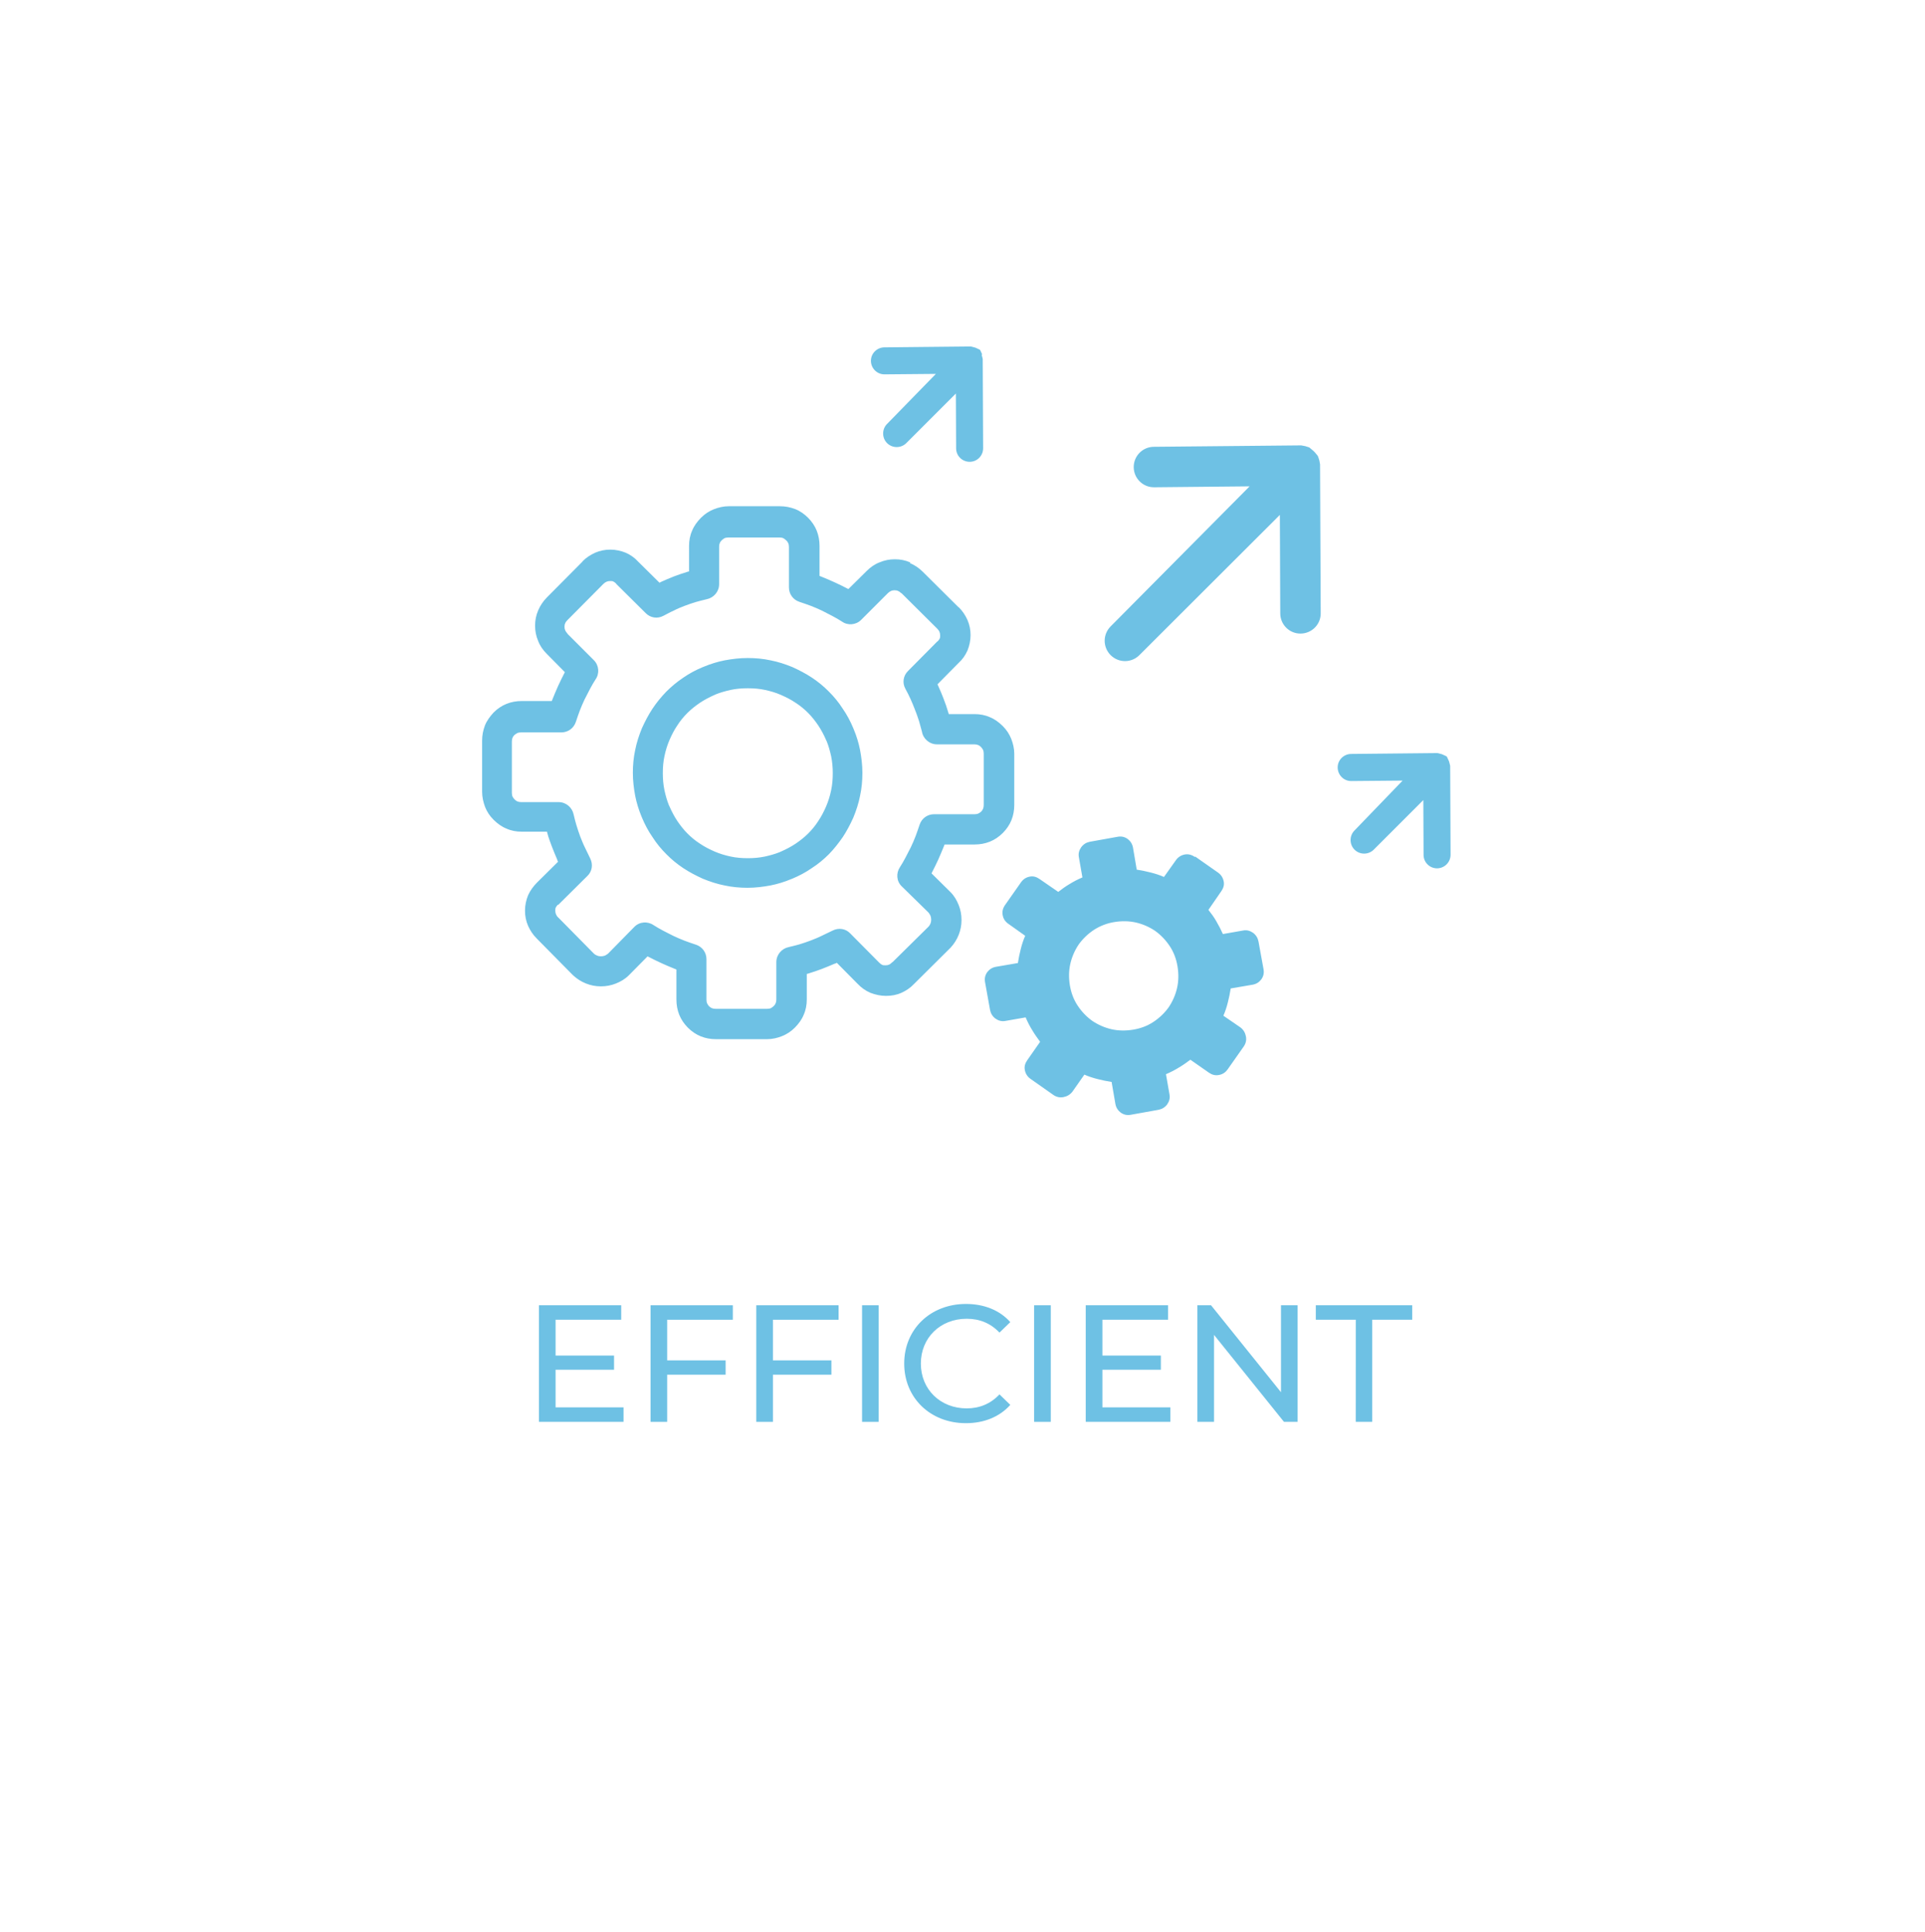 <svg xmlns:inkscape="http://www.inkscape.org/namespaces/inkscape" xmlns:sodipodi="http://sodipodi.sourceforge.net/DTD/sodipodi-0.dtd" xmlns="http://www.w3.org/2000/svg" xmlns:svg="http://www.w3.org/2000/svg" width="63.159mm" height="63.397mm" viewBox="0 0 63.159 63.397" id="svg5" xml:space="preserve" inkscape:export-filename="inkscapeicon.svg" inkscape:export-xdpi="96" inkscape:export-ydpi="96" inkscape:version="1.2.1 (9c6d41e410, 2022-07-14)" sodipodi:docname="icons.svg"><defs id="defs2"></defs><g inkscape:label="Layer 1" inkscape:groupmode="layer" id="layer1" transform="translate(-35.318,-8.591)"><g aria-label="EFFICIENT" id="text655-5-1" style="font-weight:500;font-size:5.465px;line-height:1.25;font-family:Montserrat;-inkscape-font-specification:'Montserrat, Medium';opacity:1;fill:#6ec1e4;fill-opacity:1;stroke:#000000;stroke-width:0;stroke-dasharray:none" inkscape:export-filename=".\efficient2.svg" inkscape:export-xdpi="96" inkscape:export-ydpi="96" transform="translate(-53.11,-21.524)"><path d="m 106.657,76.289 v -1.235 h 1.918 v -0.465 h -1.918 v -1.175 h 2.153 v -0.475 h -2.7 v 3.825 h 2.776 v -0.475 z" style="text-align:center;text-anchor:middle;fill:#6ec1e4;fill-opacity:1;stroke:#000000;stroke-width:0;stroke-dasharray:none" id="path1911"></path><path d="m 112.472,73.414 v -0.475 h -2.7 v 3.825 h 0.546 v -1.547 h 1.918 v -0.47 h -1.918 v -1.333 z" style="text-align:center;text-anchor:middle;fill:#6ec1e4;fill-opacity:1;stroke:#000000;stroke-width:0;stroke-dasharray:none" id="path1913"></path><path d="m 115.942,73.414 v -0.475 h -2.7 v 3.825 h 0.546 v -1.547 h 1.918 v -0.47 h -1.918 v -1.333 z" style="text-align:center;text-anchor:middle;fill:#6ec1e4;fill-opacity:1;stroke:#000000;stroke-width:0;stroke-dasharray:none" id="path1915"></path><path d="m 116.712,76.764 h 0.546 v -3.825 h -0.546 z" style="text-align:center;text-anchor:middle;fill:#6ec1e4;fill-opacity:1;stroke:#000000;stroke-width:0;stroke-dasharray:none" id="path1917"></path><path d="m 120.117,76.808 c 0.596,0 1.109,-0.208 1.459,-0.601 l -0.355,-0.344 c -0.295,0.312 -0.656,0.459 -1.077,0.459 -0.863,0 -1.503,-0.623 -1.503,-1.47 0,-0.847 0.639,-1.47 1.503,-1.47 0.421,0 0.781,0.142 1.077,0.454 l 0.355,-0.344 c -0.35,-0.393 -0.863,-0.596 -1.454,-0.596 -1.164,0 -2.027,0.825 -2.027,1.956 0,1.131 0.863,1.956 2.022,1.956 z" style="text-align:center;text-anchor:middle;fill:#6ec1e4;fill-opacity:1;stroke:#000000;stroke-width:0;stroke-dasharray:none" id="path1919"></path><path d="m 122.358,76.764 h 0.546 v -3.825 h -0.546 z" style="text-align:center;text-anchor:middle;fill:#6ec1e4;fill-opacity:1;stroke:#000000;stroke-width:0;stroke-dasharray:none" id="path1921"></path><path d="m 124.598,76.289 v -1.235 h 1.918 v -0.465 h -1.918 v -1.175 h 2.153 v -0.475 h -2.7 v 3.825 h 2.776 v -0.475 z" style="text-align:center;text-anchor:middle;fill:#6ec1e4;fill-opacity:1;stroke:#000000;stroke-width:0;stroke-dasharray:none" id="path1923"></path><path d="m 130.457,72.939 v 2.853 l -2.295,-2.853 h -0.448 v 3.825 h 0.546 v -2.853 l 2.295,2.853 h 0.448 v -3.825 z" style="text-align:center;text-anchor:middle;fill:#6ec1e4;fill-opacity:1;stroke:#000000;stroke-width:0;stroke-dasharray:none" id="path1925"></path><path d="m 132.91,76.764 h 0.541 v -3.35 h 1.312 v -0.475 h -3.164 v 0.475 h 1.312 z" style="text-align:center;text-anchor:middle;fill:#6ec1e4;fill-opacity:1;stroke:#000000;stroke-width:0;stroke-dasharray:none" id="path1927"></path></g><path d="m 74.516,36.704 c -0.101,-0.07 -0.214,-0.101 -0.331,-0.077 -0.116,0.023 -0.214,0.085 -0.284,0.183 l -0.393,0.553 c -0.139,-0.062 -0.284,-0.108 -0.439,-0.147 -0.155,-0.039 -0.3,-0.07 -0.455,-0.093 L 72.491,36.399 c -0.023,-0.124 -0.085,-0.214 -0.176,-0.284 -0.101,-0.07 -0.207,-0.093 -0.331,-0.07 l -0.907,0.163 c -0.116,0.023 -0.207,0.077 -0.284,0.178 -0.07,0.101 -0.101,0.207 -0.077,0.331 l 0.116,0.661 c -0.147,0.062 -0.284,0.132 -0.416,0.214 -0.132,0.077 -0.261,0.17 -0.377,0.261 l -0.615,-0.424 c -0.101,-0.07 -0.207,-0.101 -0.323,-0.077 -0.116,0.023 -0.214,0.085 -0.284,0.186 L 68.293,38.285 c -0.07,0.101 -0.101,0.214 -0.077,0.331 0.023,0.124 0.085,0.214 0.186,0.284 l 0.553,0.393 c -0.062,0.139 -0.109,0.284 -0.147,0.439 -0.039,0.155 -0.07,0.3 -0.093,0.455 l -0.723,0.124 c -0.124,0.023 -0.214,0.085 -0.284,0.176 -0.07,0.101 -0.093,0.207 -0.07,0.331 l 0.163,0.907 c 0.023,0.116 0.077,0.207 0.176,0.284 0.101,0.07 0.207,0.101 0.331,0.077 l 0.661,-0.116 c 0.062,0.147 0.132,0.284 0.214,0.416 0.077,0.132 0.171,0.261 0.261,0.385 l -0.424,0.607 c -0.07,0.101 -0.101,0.207 -0.077,0.323 0.023,0.116 0.085,0.214 0.183,0.284 l 0.754,0.53 c 0.101,0.07 0.214,0.093 0.331,0.07 0.116,-0.023 0.214,-0.077 0.292,-0.176 l 0.393,-0.561 c 0.139,0.062 0.284,0.108 0.439,0.147 0.155,0.039 0.3,0.07 0.455,0.093 l 0.124,0.723 c 0.023,0.124 0.085,0.214 0.176,0.284 0.101,0.07 0.207,0.093 0.331,0.07 l 0.907,-0.163 c 0.116,-0.023 0.207,-0.077 0.284,-0.176 0.07,-0.101 0.101,-0.207 0.077,-0.331 l -0.116,-0.661 c 0.147,-0.062 0.284,-0.132 0.416,-0.214 0.132,-0.077 0.261,-0.168 0.385,-0.261 l 0.607,0.424 c 0.101,0.07 0.207,0.101 0.331,0.077 0.124,-0.023 0.214,-0.085 0.284,-0.183 l 0.53,-0.754 c 0.07,-0.101 0.093,-0.214 0.07,-0.331 -0.023,-0.116 -0.077,-0.214 -0.178,-0.292 l -0.561,-0.385 c 0.062,-0.139 0.108,-0.284 0.147,-0.439 0.039,-0.155 0.07,-0.3 0.093,-0.455 l 0.723,-0.124 c 0.124,-0.023 0.214,-0.085 0.284,-0.178 0.07,-0.101 0.093,-0.207 0.07,-0.331 L 76.609,39.481 c -0.023,-0.116 -0.077,-0.207 -0.176,-0.284 -0.101,-0.07 -0.207,-0.101 -0.331,-0.077 l -0.661,0.116 c -0.062,-0.139 -0.132,-0.276 -0.214,-0.416 -0.077,-0.139 -0.171,-0.261 -0.261,-0.377 l 0.424,-0.615 c 0.07,-0.101 0.101,-0.207 0.077,-0.323 -0.023,-0.116 -0.085,-0.214 -0.183,-0.284 l -0.747,-0.524 z m 6.822,-2.503 -1.684,0.015 c -0.245,0.003 -0.444,-0.196 -0.447,-0.442 -0.003,-0.245 0.196,-0.444 0.439,-0.447 l 2.772,-0.028 h 0.003 0.01 0.003 0.01 0.003 0.01 0.003 0.01 0.003 0.01 0.003 l 0.01,0.003 h 0.003 l 0.01,0.003 h 0.003 l 0.01,0.003 h 0.003 l 0.008,0.003 h 0.003 l 0.008,0.003 h 0.003 l 0.008,0.003 h 0.003 l 0.008,0.003 h 0.003 l 0.008,0.003 h 0.003 l 0.008,0.003 h 0.003 l 0.008,0.003 h 0.003 l 0.008,0.003 h 0.003 l 0.008,0.003 h 0.003 l 0.008,0.003 h 0.003 l 0.008,0.005 h 0.003 l 0.008,0.005 h 0.003 l 0.008,0.005 h 0.003 l 0.008,0.005 h 0.003 l 0.008,0.005 h 0.003 l 0.008,0.005 h 0.003 l 0.008,0.005 h 0.003 l 0.008,0.005 h 0.003 l 0.008,0.005 h 0.003 l 0.008,0.005 h 0.003 l 0.008,0.005 h 0.003 l 0.008,0.005 h 0.003 l 0.008,0.005 0.003,0.003 0.005,0.005 0.003,0.003 0.005,0.005 v 0 l 0.005,0.005 v 0.003 l 0.005,0.008 v 0.003 l 0.005,0.008 v 0.003 l 0.005,0.008 v 0.003 l 0.005,0.008 v 0.003 l 0.005,0.008 v 0.003 l 0.005,0.008 v 0.003 l 0.005,0.008 v 0.003 l 0.005,0.008 v 0.003 l 0.005,0.008 v 0.003 l 0.005,0.008 v 0.003 l 0.005,0.008 v 0.003 l 0.005,0.008 v 0.003 l 0.005,0.008 v 0.003 l 0.003,0.008 v 0.003 l 0.003,0.008 v 0.003 l 0.003,0.008 0.003,0.008 v 0.003 0.003 l 0.003,0.008 v 0.003 l 0.003,0.008 v 0.003 l 0.003,0.008 v 0.003 l 0.003,0.008 v 0.003 l 0.003,0.008 v 0.003 l 0.003,0.01 v 0.003 l 0.003,0.01 v 0.003 l 0.003,0.01 v 0.003 l 0.003,0.01 v 0.01 0.003 0.01 0.003 0.01 0.003 0.01 0.003 l 0.013,2.865 c 0,0.245 -0.196,0.444 -0.442,0.447 -0.245,0 -0.444,-0.196 -0.444,-0.442 l -0.008,-1.798 -1.627,1.627 c -0.173,0.173 -0.457,0.173 -0.63,0 -0.173,-0.173 -0.173,-0.457 0,-0.63 z m -15.314,-13.343 -1.684,0.015 c -0.245,0.003 -0.444,-0.196 -0.447,-0.439 -0.003,-0.245 0.196,-0.444 0.442,-0.447 l 2.772,-0.028 h 0.003 0.01 0.003 0.01 0.003 0.01 0.003 0.01 0.003 0.01 0.003 l 0.01,0.003 h 0.003 l 0.01,0.003 h 0.003 l 0.01,0.003 h 0.003 l 0.008,0.003 h 0.003 l 0.008,0.003 h 0.003 l 0.008,0.003 h 0.003 l 0.008,0.003 h 0.003 l 0.008,0.003 h 0.003 l 0.008,0.003 h 0.003 l 0.008,0.003 h 0.003 l 0.008,0.003 h 0.003 l 0.008,0.003 h 0.003 l 0.008,0.003 h 0.003 l 0.008,0.005 h 0.003 l 0.008,0.005 h 0.003 l 0.008,0.005 h 0.003 l 0.008,0.005 h 0.003 l 0.008,0.005 h 0.003 l 0.008,0.005 h 0.003 l 0.008,0.005 h 0.003 l 0.008,0.005 h 0.003 l 0.008,0.005 h 0.003 l 0.008,0.005 h 0.003 l 0.008,0.005 h 0.003 l 0.008,0.005 h 0.003 l 0.008,0.005 0.003,0.003 0.005,0.005 0.003,0.003 0.005,0.005 v 0.003 l 0.005,0.005 v 0.003 l 0.005,0.008 v 0.003 l 0.005,0.008 v 0.003 l 0.005,0.008 v 0.003 l 0.005,0.008 v 0.003 l 0.005,0.008 v 0.003 l 0.005,0.008 v 0.003 l 0.005,0.008 v 0.003 l 0.005,0.008 v 0.003 l 0.005,0.008 v 0.003 l 0.005,0.008 v 0.003 l 0.005,0.008 v 0.003 l 0.005,0.008 v 0.003 l -0.018,0.008 v 0.003 l 0.003,0.008 v 0.003 l 0.003,0.008 v 0.003 l 0.003,0.008 0.003,0.008 v 0.003 0.003 l 0.003,0.008 v 0.003 l 0.003,0.008 v 0.003 l 0.003,0.008 v 0.003 l 0.003,0.008 v 0.003 l 0.003,0.01 v 0.003 l 0.003,0.01 v 0.003 l 0.003,0.01 v 0.003 l 0.003,0.01 v 0.003 0.01 0.01 0.003 0.01 0.003 0.01 0.003 0.01 0.003 l 0.013,2.865 c 0,0.245 -0.196,0.444 -0.442,0.444 -0.245,0 -0.444,-0.196 -0.444,-0.442 l -0.008,-1.798 -1.627,1.627 c -0.173,0.173 -0.457,0.173 -0.63,0 -0.173,-0.173 -0.173,-0.457 0,-0.63 z m 10.294,3.689 -3.134,0.031 c -0.367,0.003 -0.666,-0.292 -0.669,-0.659 -0.003,-0.367 0.292,-0.666 0.659,-0.669 l 4.761,-0.046 h 0.003 0.016 0.003 0.016 0.003 0.016 0.003 0.016 0.003 l 0.013,0.003 h 0.003 l 0.013,0.003 h 0.003 l 0.013,0.003 h 0.003 l 0.013,0.003 h 0.003 l 0.013,0.003 h 0.003 l 0.013,0.003 h 0.003 l 0.013,0.003 h 0.003 l 0.013,0.003 h 0.003 l 0.013,0.005 h 0.003 l 0.013,0.005 h 0.003 l 0.013,0.005 h 0.003 l 0.013,0.005 h 0.003 l 0.013,0.005 h 0.003 l 0.013,0.005 h 0.003 l 0.013,0.005 h 0.003 l 0.013,0.005 0.003,0.003 0.013,0.005 0.003,0.003 0.01,0.008 0.003,0.003 0.01,0.008 0.003,0.003 0.01,0.008 0.003,0.003 0.01,0.008 0.003,0.003 0.01,0.008 0.003,0.003 0.01,0.008 0.003,0.003 0.01,0.008 0.003,0.003 0.01,0.008 0.003,0.003 0.01,0.008 0.003,0.003 0.01,0.008 0.003,0.003 0.01,0.01 0.003,0.003 0.01,0.01 0.003,0.003 0.01,0.01 0.003,0.003 0.008,0.01 0.003,0.003 0.008,0.01 0.003,0.003 0.008,0.01 0.003,0.003 0.008,0.01 0.003,0.003 0.008,0.01 0.003,0.003 0.008,0.01 0.003,0.003 0.008,0.01 0.003,0.003 0.008,0.01 0.003,0.003 0.008,0.01 v 0.003 l 0.008,0.013 v 0.003 l 0.008,0.013 0.005,0.013 v 0.003 l 0.005,0.013 v 0.003 l 0.005,0.013 v 0.003 l 0.005,0.013 v 0.003 l 0.005,0.013 v 0.003 l 0.005,0.013 v 0.003 l 0.005,0.013 v 0.003 l 0.005,0.013 v 0.003 l 0.003,0.013 v 0.003 l 0.003,0.013 v 0.003 l 0.003,0.013 v 0.003 l 0.003,0.015 0.003,0.013 v 0.003 l 0.003,0.013 v 0.003 l 0.003,0.013 v 0.003 l 0.003,0.016 v 0.003 0.015 0.003 0.018 0.015 0.003 l 0.021,4.828 c 0.003,0.367 -0.294,0.664 -0.661,0.666 -0.367,0.003 -0.664,-0.294 -0.666,-0.661 l -0.013,-3.233 -4.609,4.601 c -0.261,0.261 -0.682,0.261 -0.943,0 -0.261,-0.261 -0.261,-0.682 0,-0.943 z m -4.443,14.296 c 0.238,-0.039 0.478,-0.039 0.716,0.015 0.23,0.054 0.439,0.147 0.63,0.276 0.183,0.132 0.346,0.3 0.478,0.501 0.132,0.199 0.214,0.424 0.253,0.661 0.039,0.238 0.039,0.478 -0.016,0.716 -0.054,0.23 -0.147,0.439 -0.276,0.63 -0.132,0.183 -0.3,0.346 -0.501,0.478 -0.199,0.132 -0.424,0.214 -0.661,0.253 -0.238,0.039 -0.478,0.039 -0.716,-0.015 -0.23,-0.054 -0.439,-0.147 -0.63,-0.276 -0.183,-0.132 -0.346,-0.3 -0.478,-0.501 -0.132,-0.199 -0.214,-0.424 -0.253,-0.661 -0.039,-0.238 -0.039,-0.478 0.016,-0.716 0.054,-0.23 0.147,-0.439 0.276,-0.63 0.132,-0.183 0.3,-0.346 0.501,-0.478 0.202,-0.129 0.424,-0.214 0.661,-0.253 z M 64.891,28.057 c -0.039,-0.039 -0.07,-0.062 -0.108,-0.077 -0.031,-0.016 -0.07,-0.023 -0.116,-0.023 -0.046,0 -0.085,0.008 -0.116,0.023 -0.031,0.015 -0.07,0.039 -0.101,0.07 l -0.008,0.008 -0.871,0.871 c -0.17,0.17 -0.439,0.191 -0.63,0.054 -0.101,-0.062 -0.199,-0.124 -0.315,-0.183 -0.124,-0.062 -0.238,-0.124 -0.346,-0.178 -0.116,-0.054 -0.238,-0.108 -0.362,-0.155 -0.109,-0.039 -0.23,-0.085 -0.377,-0.132 -0.207,-0.07 -0.338,-0.261 -0.338,-0.47 v -1.33 c 0,-0.046 -0.008,-0.093 -0.023,-0.124 -0.016,-0.031 -0.039,-0.07 -0.07,-0.093 -0.031,-0.031 -0.062,-0.054 -0.093,-0.07 -0.031,-0.015 -0.077,-0.023 -0.124,-0.023 h -1.671 c -0.046,0 -0.085,0.008 -0.116,0.015 -0.031,0.015 -0.07,0.039 -0.109,0.077 -0.031,0.031 -0.054,0.062 -0.062,0.093 -0.016,0.031 -0.023,0.077 -0.023,0.124 v 1.224 c 0,0.245 -0.178,0.447 -0.408,0.493 -0.132,0.031 -0.253,0.062 -0.362,0.093 -0.124,0.039 -0.238,0.077 -0.362,0.124 -0.116,0.046 -0.238,0.093 -0.354,0.155 -0.124,0.054 -0.23,0.116 -0.338,0.17 -0.199,0.108 -0.431,0.07 -0.584,-0.085 l -0.961,-0.953 c -0.008,-0.008 -0.008,-0.008 -0.008,-0.015 -0.031,-0.031 -0.062,-0.054 -0.093,-0.07 -0.031,-0.016 -0.062,-0.016 -0.108,-0.016 -0.046,0 -0.085,0.008 -0.116,0.023 -0.039,0.016 -0.07,0.039 -0.109,0.077 l -1.17,1.178 c -0.039,0.039 -0.062,0.07 -0.077,0.108 -0.016,0.031 -0.023,0.07 -0.023,0.116 0,0.046 0.008,0.085 0.023,0.116 0.016,0.031 0.039,0.07 0.07,0.101 v 0.008 l 0.871,0.871 c 0.168,0.168 0.191,0.439 0.054,0.63 -0.062,0.101 -0.124,0.199 -0.183,0.315 -0.062,0.124 -0.124,0.238 -0.178,0.346 -0.054,0.116 -0.108,0.238 -0.155,0.362 -0.039,0.108 -0.085,0.23 -0.132,0.377 -0.07,0.207 -0.261,0.338 -0.47,0.338 h -1.325 c -0.046,0 -0.093,0.008 -0.124,0.023 -0.031,0.015 -0.062,0.039 -0.093,0.062 -0.031,0.031 -0.054,0.062 -0.062,0.093 -0.016,0.031 -0.023,0.077 -0.023,0.124 v 1.677 c 0,0.046 0.008,0.085 0.016,0.116 0.016,0.031 0.039,0.07 0.077,0.108 0.031,0.031 0.062,0.054 0.093,0.062 0.031,0.015 0.077,0.023 0.124,0.023 h 1.224 c 0.245,0 0.447,0.176 0.493,0.408 0.031,0.132 0.062,0.253 0.093,0.354 0.039,0.124 0.077,0.245 0.124,0.369 0.046,0.116 0.093,0.238 0.155,0.362 0.062,0.132 0.116,0.245 0.171,0.354 0.101,0.199 0.062,0.431 -0.093,0.576 l -0.953,0.945 -0.013,-0.005 c -0.031,0.031 -0.054,0.062 -0.07,0.093 -0.016,0.031 -0.016,0.062 -0.016,0.108 0,0.046 0.008,0.085 0.023,0.116 0.016,0.039 0.039,0.077 0.077,0.108 l 1.162,1.178 c 0.031,0.031 0.07,0.054 0.109,0.07 0.039,0.015 0.077,0.023 0.124,0.023 0.046,0 0.093,-0.008 0.132,-0.023 0.031,-0.016 0.07,-0.039 0.101,-0.062 l 0.863,-0.878 c 0.171,-0.178 0.439,-0.191 0.63,-0.062 0.101,0.062 0.199,0.124 0.315,0.183 0.124,0.062 0.238,0.124 0.346,0.176 0.116,0.054 0.238,0.108 0.362,0.155 0.108,0.039 0.23,0.085 0.377,0.132 0.207,0.07 0.338,0.261 0.338,0.47 v 1.33 c 0,0.046 0.008,0.093 0.023,0.124 0.016,0.031 0.039,0.07 0.062,0.093 0.062,0.062 0.132,0.085 0.222,0.085 h 1.677 c 0.046,0 0.085,-0.008 0.116,-0.015 0.031,-0.015 0.07,-0.039 0.108,-0.077 0.031,-0.031 0.054,-0.062 0.062,-0.093 0.016,-0.031 0.023,-0.077 0.023,-0.124 v -1.224 c 0,-0.245 0.178,-0.447 0.408,-0.493 0.132,-0.031 0.253,-0.062 0.362,-0.093 0.124,-0.039 0.238,-0.077 0.362,-0.124 0.116,-0.046 0.238,-0.093 0.362,-0.155 0.132,-0.062 0.245,-0.116 0.354,-0.17 0.199,-0.101 0.431,-0.062 0.576,0.093 l 0.945,0.953 0.008,0.008 c 0.031,0.031 0.062,0.054 0.093,0.07 0.031,0.016 0.07,0.016 0.116,0.016 0.046,0 0.085,-0.008 0.116,-0.023 0.031,-0.015 0.062,-0.039 0.093,-0.07 0.008,-0.008 0.016,-0.015 0.023,-0.015 l 1.17,-1.155 c 0.031,-0.031 0.054,-0.07 0.07,-0.108 0.016,-0.039 0.023,-0.077 0.023,-0.124 0,-0.046 -0.008,-0.093 -0.023,-0.132 -0.016,-0.031 -0.039,-0.07 -0.062,-0.101 L 64.906,37.673 c -0.178,-0.168 -0.191,-0.439 -0.062,-0.63 0.062,-0.101 0.124,-0.199 0.183,-0.315 0.062,-0.124 0.124,-0.238 0.178,-0.346 0.054,-0.116 0.109,-0.238 0.155,-0.362 0.039,-0.108 0.085,-0.23 0.132,-0.377 0.07,-0.207 0.261,-0.338 0.47,-0.338 h 1.33 c 0.046,0 0.093,-0.008 0.124,-0.023 0.031,-0.015 0.07,-0.039 0.093,-0.062 0.062,-0.062 0.085,-0.132 0.085,-0.222 v -1.677 c 0,-0.046 -0.008,-0.085 -0.016,-0.116 -0.016,-0.031 -0.039,-0.07 -0.077,-0.108 -0.031,-0.031 -0.062,-0.054 -0.093,-0.062 -0.031,-0.015 -0.077,-0.023 -0.124,-0.023 h -1.224 c -0.245,0 -0.455,-0.183 -0.493,-0.416 -0.031,-0.108 -0.062,-0.222 -0.093,-0.338 -0.039,-0.116 -0.077,-0.238 -0.132,-0.369 0,-0.008 -0.008,-0.015 -0.008,-0.023 -0.046,-0.124 -0.093,-0.23 -0.14,-0.338 -0.054,-0.116 -0.108,-0.23 -0.17,-0.338 -0.109,-0.199 -0.07,-0.431 0.085,-0.584 l 0.953,-0.961 c 0,-0.008 0.008,-0.008 0.016,-0.008 0.031,-0.031 0.054,-0.062 0.07,-0.093 0.016,-0.031 0.016,-0.062 0.016,-0.108 0,-0.046 -0.008,-0.085 -0.023,-0.116 -0.016,-0.039 -0.039,-0.07 -0.077,-0.108 l -1.178,-1.17 z m 0.276,-0.995 c 0.163,0.07 0.3,0.163 0.424,0.284 l 1.178,1.17 h 0.008 c 0.124,0.124 0.214,0.261 0.284,0.416 0.07,0.163 0.101,0.323 0.101,0.501 0,0.176 -0.039,0.346 -0.101,0.501 -0.07,0.155 -0.163,0.292 -0.292,0.408 l -0.692,0.7 c 0.008,0.023 0.023,0.046 0.031,0.07 0.062,0.132 0.116,0.269 0.168,0.4 0,0.008 0.008,0.016 0.008,0.023 0.054,0.132 0.101,0.276 0.147,0.431 l 0.016,0.054 h 0.847 c 0.176,0 0.346,0.031 0.501,0.101 0.155,0.062 0.292,0.163 0.416,0.284 l 0.008,0.008 c 0.124,0.124 0.214,0.261 0.276,0.416 0.062,0.155 0.101,0.323 0.101,0.493 v 1.677 c 0,0.362 -0.124,0.669 -0.377,0.922 -0.124,0.124 -0.269,0.222 -0.424,0.284 -0.155,0.062 -0.323,0.093 -0.501,0.093 h -0.984 c -0.008,0.023 -0.023,0.054 -0.031,0.077 -0.054,0.139 -0.116,0.276 -0.176,0.416 -0.07,0.147 -0.132,0.284 -0.199,0.408 l -0.023,0.046 0.599,0.592 0.023,0.023 c 0.124,0.124 0.207,0.269 0.269,0.424 0.062,0.155 0.093,0.315 0.093,0.493 0,0.17 -0.031,0.331 -0.093,0.486 -0.062,0.155 -0.147,0.292 -0.269,0.424 l -0.016,0.015 -1.178,1.17 c -0.124,0.132 -0.261,0.222 -0.416,0.292 -0.155,0.07 -0.323,0.101 -0.509,0.101 -0.176,0 -0.346,-0.039 -0.509,-0.101 -0.163,-0.07 -0.3,-0.17 -0.416,-0.292 l -0.685,-0.692 c -0.023,0.015 -0.046,0.023 -0.077,0.031 -0.132,0.054 -0.269,0.116 -0.416,0.17 -0.139,0.054 -0.284,0.101 -0.431,0.147 -0.023,0.008 -0.039,0.015 -0.062,0.015 v 0.84 c 0,0.176 -0.031,0.346 -0.101,0.501 -0.062,0.155 -0.163,0.292 -0.284,0.416 l -0.008,0.008 c -0.124,0.124 -0.261,0.214 -0.416,0.276 -0.155,0.062 -0.323,0.101 -0.493,0.101 H 58.81 c -0.362,0 -0.669,-0.124 -0.922,-0.377 -0.124,-0.124 -0.222,-0.269 -0.284,-0.424 -0.062,-0.155 -0.093,-0.323 -0.093,-0.501 v -0.984 c -0.023,-0.008 -0.054,-0.023 -0.077,-0.031 -0.139,-0.054 -0.276,-0.116 -0.416,-0.178 -0.147,-0.07 -0.284,-0.132 -0.408,-0.199 l -0.046,-0.023 -0.592,0.599 -0.023,0.023 c -0.124,0.124 -0.269,0.207 -0.424,0.269 -0.155,0.062 -0.315,0.093 -0.493,0.093 -0.171,0 -0.331,-0.031 -0.486,-0.093 -0.155,-0.062 -0.292,-0.147 -0.424,-0.269 l -0.016,-0.015 -1.178,-1.193 c -0.124,-0.124 -0.214,-0.261 -0.284,-0.416 -0.07,-0.163 -0.101,-0.323 -0.101,-0.501 0,-0.178 0.039,-0.346 0.101,-0.501 0.07,-0.155 0.17,-0.292 0.292,-0.416 l 0.692,-0.685 c -0.016,-0.023 -0.023,-0.046 -0.031,-0.077 -0.054,-0.132 -0.116,-0.269 -0.17,-0.416 -0.054,-0.147 -0.109,-0.284 -0.147,-0.431 l -0.016,-0.062 h -0.829 c -0.178,0 -0.346,-0.031 -0.501,-0.101 -0.155,-0.062 -0.292,-0.163 -0.416,-0.284 l -0.008,-0.008 c -0.124,-0.124 -0.214,-0.261 -0.276,-0.416 -0.059,-0.16 -0.098,-0.328 -0.098,-0.499 v -1.677 c 0,-0.176 0.031,-0.338 0.093,-0.501 0.062,-0.155 0.163,-0.292 0.284,-0.424 0.124,-0.124 0.269,-0.222 0.424,-0.284 0.155,-0.062 0.323,-0.093 0.501,-0.093 h 0.984 c 0.008,-0.023 0.023,-0.054 0.031,-0.077 0.054,-0.139 0.116,-0.276 0.176,-0.416 0.07,-0.147 0.132,-0.284 0.199,-0.408 l 0.023,-0.046 -0.592,-0.599 c -0.124,-0.124 -0.222,-0.261 -0.284,-0.424 -0.07,-0.163 -0.101,-0.331 -0.101,-0.501 0,-0.176 0.031,-0.338 0.101,-0.501 0.07,-0.163 0.163,-0.3 0.284,-0.424 l 1.17,-1.178 v -0.008 c 0.124,-0.124 0.261,-0.214 0.416,-0.284 0.163,-0.07 0.323,-0.101 0.501,-0.101 0.178,0 0.346,0.039 0.501,0.101 0.155,0.07 0.292,0.163 0.408,0.292 l 0.7,0.692 c 0.023,-0.008 0.046,-0.023 0.062,-0.031 0.132,-0.062 0.269,-0.116 0.416,-0.176 0.14,-0.054 0.284,-0.101 0.431,-0.147 0.023,-0.008 0.039,-0.015 0.062,-0.015 V 26.502 c 0,-0.178 0.031,-0.346 0.101,-0.501 0.062,-0.155 0.163,-0.292 0.284,-0.416 l 0.008,-0.008 c 0.124,-0.124 0.261,-0.214 0.416,-0.276 0.155,-0.062 0.323,-0.101 0.493,-0.101 h 1.677 c 0.176,0 0.338,0.031 0.501,0.093 0.163,0.062 0.3,0.163 0.424,0.284 0.124,0.124 0.222,0.269 0.284,0.424 0.062,0.155 0.093,0.323 0.093,0.501 v 0.984 c 0.023,0.008 0.054,0.023 0.077,0.031 0.139,0.054 0.276,0.116 0.416,0.178 0.147,0.07 0.284,0.132 0.408,0.199 l 0.046,0.023 0.599,-0.592 c 0.124,-0.124 0.261,-0.222 0.424,-0.284 0.163,-0.07 0.331,-0.101 0.501,-0.101 0.178,0 0.338,0.031 0.501,0.101 v 0.021 z m -5.316,3.118 c 0.253,0 0.509,0.023 0.754,0.077 0.238,0.046 0.478,0.124 0.716,0.222 0.222,0.101 0.439,0.214 0.638,0.346 0.199,0.132 0.385,0.284 0.553,0.455 0.171,0.17 0.323,0.354 0.455,0.561 0.139,0.199 0.253,0.416 0.346,0.638 0.008,0.016 0.008,0.031 0.016,0.039 0.093,0.222 0.163,0.455 0.207,0.677 0.046,0.245 0.077,0.501 0.077,0.754 0,0.253 -0.023,0.509 -0.077,0.754 -0.046,0.238 -0.124,0.478 -0.222,0.716 -0.101,0.222 -0.214,0.439 -0.346,0.638 -0.139,0.199 -0.284,0.385 -0.455,0.561 -0.171,0.17 -0.354,0.323 -0.561,0.455 -0.199,0.139 -0.416,0.253 -0.638,0.346 -0.016,0.008 -0.031,0.008 -0.039,0.015 -0.222,0.093 -0.455,0.163 -0.677,0.207 -0.245,0.046 -0.501,0.077 -0.754,0.077 -0.253,0 -0.509,-0.023 -0.754,-0.077 -0.238,-0.046 -0.478,-0.124 -0.716,-0.222 -0.222,-0.101 -0.439,-0.214 -0.638,-0.346 -0.199,-0.132 -0.385,-0.284 -0.553,-0.455 -0.171,-0.17 -0.323,-0.354 -0.455,-0.561 -0.139,-0.199 -0.253,-0.416 -0.346,-0.638 -0.008,-0.015 -0.008,-0.031 -0.016,-0.039 -0.093,-0.222 -0.163,-0.455 -0.207,-0.677 -0.046,-0.245 -0.077,-0.501 -0.077,-0.754 0,-0.253 0.023,-0.509 0.077,-0.754 0.046,-0.238 0.124,-0.478 0.222,-0.716 0.101,-0.222 0.214,-0.439 0.346,-0.638 0.132,-0.199 0.284,-0.385 0.455,-0.561 0.168,-0.168 0.354,-0.323 0.553,-0.455 0.199,-0.139 0.416,-0.253 0.638,-0.346 0.016,-0.008 0.031,-0.008 0.039,-0.015 0.222,-0.093 0.455,-0.163 0.677,-0.207 0.245,-0.046 0.501,-0.077 0.754,-0.077 z m 0.563,1.046 c -0.176,-0.039 -0.369,-0.054 -0.561,-0.054 -0.191,0 -0.377,0.015 -0.561,0.054 -0.176,0.039 -0.338,0.085 -0.493,0.147 -0.008,0.008 -0.016,0.008 -0.031,0.015 -0.176,0.077 -0.338,0.163 -0.486,0.261 -0.147,0.101 -0.284,0.207 -0.408,0.331 -0.124,0.124 -0.238,0.261 -0.331,0.408 -0.101,0.147 -0.183,0.307 -0.261,0.486 -0.07,0.163 -0.124,0.338 -0.163,0.524 -0.039,0.176 -0.054,0.369 -0.054,0.561 0,0.191 0.016,0.377 0.054,0.561 0.039,0.176 0.085,0.338 0.147,0.493 0.008,0.008 0.008,0.015 0.016,0.031 0.077,0.178 0.163,0.338 0.261,0.486 0.101,0.147 0.207,0.284 0.331,0.408 0.124,0.124 0.261,0.238 0.408,0.331 0.147,0.101 0.307,0.183 0.486,0.261 0.163,0.07 0.338,0.124 0.524,0.163 0.176,0.039 0.369,0.054 0.561,0.054 0.191,0 0.377,-0.015 0.561,-0.054 0.178,-0.039 0.338,-0.085 0.493,-0.147 0.008,-0.008 0.016,-0.008 0.031,-0.015 0.176,-0.077 0.338,-0.163 0.486,-0.261 0.147,-0.101 0.284,-0.207 0.408,-0.331 0.124,-0.124 0.238,-0.261 0.331,-0.408 0.101,-0.147 0.183,-0.307 0.261,-0.486 0.07,-0.163 0.124,-0.338 0.163,-0.524 0.039,-0.178 0.054,-0.369 0.054,-0.561 0,-0.191 -0.016,-0.377 -0.054,-0.561 -0.039,-0.176 -0.085,-0.338 -0.147,-0.493 -0.008,-0.008 -0.008,-0.015 -0.016,-0.031 -0.077,-0.178 -0.163,-0.338 -0.261,-0.486 -0.101,-0.147 -0.207,-0.284 -0.331,-0.408 -0.124,-0.124 -0.261,-0.238 -0.408,-0.331 -0.147,-0.101 -0.307,-0.183 -0.486,-0.261 -0.163,-0.072 -0.341,-0.124 -0.524,-0.163 z" id="path1364" style="fill:#6ec1e4;fill-opacity:1;stroke:none;stroke-width:0.258;stroke-opacity:1"></path><circle style="opacity:0;fill:none;fill-opacity:1;stroke:#ff00ff;stroke-width:0.7;stroke-linecap:round;stroke-linejoin:round;stroke-dasharray:none;stroke-opacity:1" id="path16236" cx="66.89" cy="40.421" r="31.217"></circle><ellipse style="opacity:0;fill:#6ec1e4;fill-opacity:1;stroke:none;stroke-width:0.565;stroke-linecap:round;stroke-linejoin:round;stroke-dasharray:none;stroke-opacity:1" id="path19009" cx="66.898" cy="40.091" rx="31.58" ry="31.5"></ellipse><path style="opacity:1;fill:#6ec1e4;fill-opacity:1;stroke:none;stroke-width:0;stroke-linecap:round;stroke-linejoin:round;stroke-dasharray:none;stroke-opacity:1" d="m 204.403,200.371 c 0.994,-0.089 2.62,-0.089 3.614,0 0.994,0.089 0.181,0.163 -1.807,0.163 -1.988,0 -2.801,-0.073 -1.807,-0.163 z" id="path19935" transform="scale(0.265)"></path></g><style type="text/css" id="style9">.st0{fill-rule:evenodd;clip-rule:evenodd;}</style></svg>